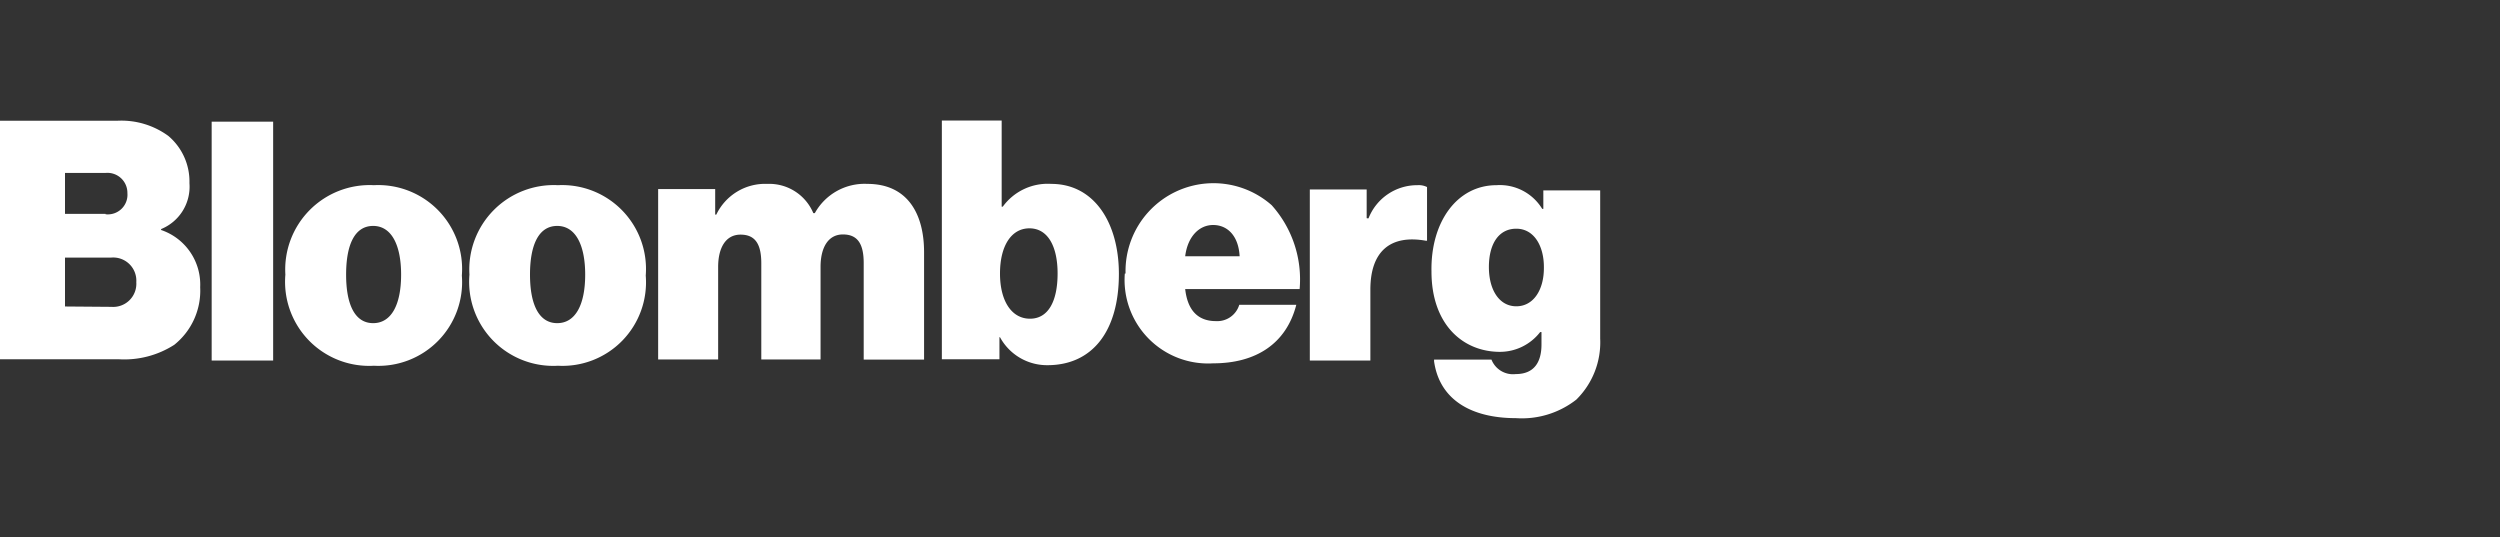 <svg id="Layer_1" data-name="Layer 1" xmlns="http://www.w3.org/2000/svg" viewBox="0 0 135 29"><rect x="0" y="0" width="135" height="29" fill="#333333" stroke="none"/><defs><style>.cls-1{fill:#fff;}</style></defs><path class="cls-1" d="M0,6.52H6.33a4.3,4.3,0,0,1,2.76.82,3.22,3.22,0,0,1,1.14,2.55A2.47,2.47,0,0,1,8.7,12.37v.05a3.11,3.11,0,0,1,2.11,3.09,3.74,3.74,0,0,1-1.4,3.11,5,5,0,0,1-3,.78H0V6.52Zm5.7,5.05a1.06,1.06,0,0,0,1.18-1.14,1.08,1.08,0,0,0-1.2-1.09H3.51v2.21H5.7Zm.32,5a1.25,1.25,0,0,0,1.34-1.33A1.25,1.25,0,0,0,6,13.91H3.51v2.64Zm5.41-10h3.32v12.9H11.43Z"/><path id="A" class="cls-1" d="M15.41,14.83A4.56,4.56,0,0,1,20.19,10a4.53,4.53,0,0,1,4.75,4.88,4.52,4.52,0,0,1-4.75,4.87A4.54,4.54,0,0,1,15.41,14.83Zm6.25,0c0-1.6-.52-2.63-1.51-2.63s-1.46,1-1.46,2.63.48,2.62,1.46,2.62S21.66,16.46,21.66,14.83Z"/><path id="A-2" data-name="A" class="cls-1" d="M25.35,14.83A4.56,4.56,0,0,1,30.13,10a4.53,4.53,0,0,1,4.74,4.88,4.51,4.51,0,0,1-4.74,4.87A4.54,4.54,0,0,1,25.35,14.83Zm6.25,0c0-1.6-.52-2.63-1.51-2.63s-1.47,1-1.47,2.63.49,2.62,1.47,2.62S31.6,16.46,31.6,14.83Z"/><path class="cls-1" d="M35.54,10.21h3.08v1.38h.06a2.92,2.92,0,0,1,2.76-1.66,2.58,2.58,0,0,1,2.48,1.58H44a3.07,3.07,0,0,1,2.84-1.58c2.14,0,3.06,1.58,3.06,3.69v5.8H46.64V14.21c0-1-.3-1.55-1.12-1.55s-1.21.74-1.21,1.75v5h-3.2V14.22c0-1-.3-1.55-1.12-1.55s-1.21.74-1.21,1.74v5H35.54V10.21Zm18.43,8h0V19.4H50.86V6.51h3.23v4.65h.06a3,3,0,0,1,2.62-1.23c2.31,0,3.65,2.09,3.65,4.86,0,3.12-1.45,4.93-3.86,4.93A2.89,2.89,0,0,1,54,18.21Zm3.14-3.44c0-1.49-.54-2.44-1.52-2.44S54,13.28,54,14.77s.63,2.44,1.62,2.44S57.11,16.26,57.11,14.77Zm3.67,0a4.75,4.75,0,0,1,7.89-3.69,6,6,0,0,1,1.51,4.53H64c.13,1.15.69,1.73,1.66,1.73a1.24,1.24,0,0,0,1.26-.88H70c-.54,2.1-2.18,3.16-4.49,3.16a4.51,4.51,0,0,1-4.77-4.85ZM64,13.84h2.94c-.06-1.12-.67-1.69-1.43-1.69S64.13,12.78,64,13.84Zm9.84-2.05h.06A2.82,2.82,0,0,1,76.54,10a1,1,0,0,1,.52.1V13H77c-1.9-.34-3,.55-3,2.64v3.83H70.73V10.23H73.8v1.55Z"/><path class="cls-1" d="M77.44,19.42h3.1a1.25,1.25,0,0,0,1.31.78c1,0,1.39-.65,1.39-1.6v-.67h-.07A2.75,2.75,0,0,1,81,19c-2,0-3.7-1.47-3.7-4.34C77.25,12,78.67,10,80.81,10a2.68,2.68,0,0,1,2.47,1.28h.06v-1h3.07v8a4.34,4.34,0,0,1-1.29,3.3,4.77,4.77,0,0,1-3.26,1c-2.42,0-4.13-1-4.42-3.07Zm5.93-5c0-1.15-.54-2.07-1.49-2.07s-1.48.82-1.48,2.07.57,2.12,1.48,2.12S83.37,15.68,83.37,14.47Z"/></svg>